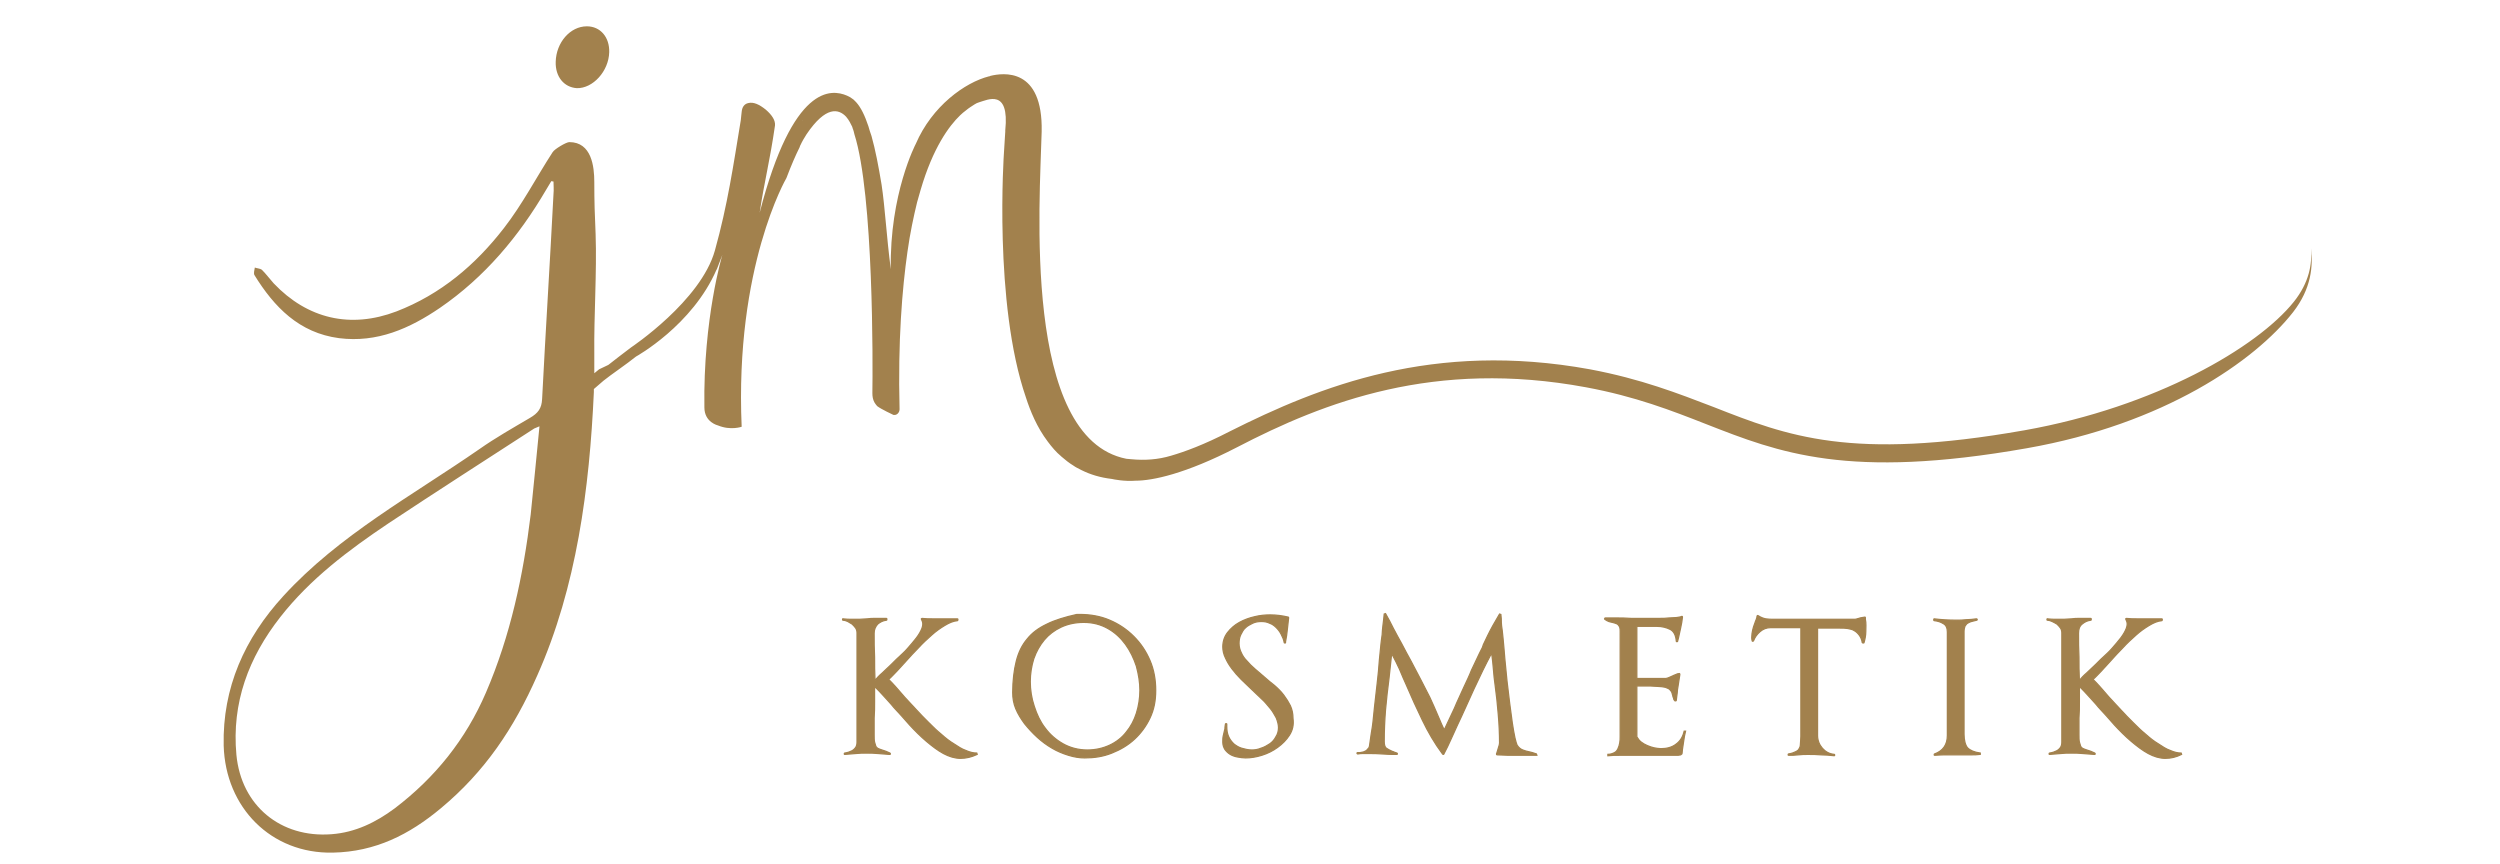 <?xml version="1.0" encoding="utf-8"?>
<!-- Generator: Adobe Illustrator 18.0.0, SVG Export Plug-In . SVG Version: 6.00 Build 0)  -->
<!DOCTYPE svg PUBLIC "-//W3C//DTD SVG 1.1//EN" "http://www.w3.org/Graphics/SVG/1.1/DTD/svg11.dtd">
<svg version="1.1" id="Logo" xmlns="http://www.w3.org/2000/svg" xmlns:xlink="http://www.w3.org/1999/xlink" x="0px" y="0px"
	 viewBox="0 0 570 197" enable-background="new 0 0 570 197" xml:space="preserve">
<g id="KOSMETIK">
	<path fill="#A2814D" stroke="#A2814D" stroke-width="0.287" stroke-miterlimit="10" d="M219,172.9c-1.3,0-2.6-0.4-3.9-1.1
		c-1.3-0.7-2.6-1.7-3.9-2.8c-1.3-1.1-2.6-2.4-3.8-3.7c-1.2-1.4-2.4-2.7-3.6-4c-0.8-1-1.6-1.8-2.3-2.6s-1.4-1.5-2.1-2.2
		c0,0.6,0,1.1,0,1.7c0,0.6,0,1.1,0,1.7c0,1.3,0,2.6-0.1,3.8c0,1.3,0,2.5,0,3.8c0,0.7,0,1.3,0.1,1.7c0.1,0.4,0.2,0.7,0.3,1
		c0.2,0.2,0.3,0.4,0.6,0.5c0.2,0.1,0.5,0.2,0.8,0.3c0.3,0.1,0.6,0.2,0.9,0.3c0.3,0.1,0.6,0.3,0.9,0.4c0.1,0.1,0.1,0.1,0.1,0.2
		c0,0.1-0.1,0.1-0.2,0.1c-0.9-0.1-1.7-0.1-2.6-0.2c-0.9-0.1-1.7-0.1-2.6-0.1c-0.8,0-1.7,0-2.5,0.1c-0.8,0.1-1.7,0.1-2.5,0.2
		c-0.1,0-0.1,0-0.1-0.1c0-0.1,0-0.2,0.1-0.2c0.7-0.1,1.2-0.3,1.6-0.5c0.4-0.2,0.7-0.5,0.9-0.8c0.2-0.3,0.3-0.7,0.3-1.2
		c0-0.5,0-1,0-1.7v-23.2c0-0.4-0.1-0.8-0.3-1.1c-0.2-0.3-0.5-0.6-0.8-0.9c-0.3-0.2-0.7-0.4-1-0.6c-0.4-0.2-0.8-0.3-1.1-0.3
		c-0.1,0-0.1-0.1-0.1-0.2c0-0.1,0.1-0.2,0.1-0.1c0.7,0.1,1.4,0.1,2.2,0.1c0.5,0,1.1,0,1.6,0c0.5,0,1.1-0.1,1.7-0.1
		c0.6-0.1,1.2-0.1,1.9-0.1c0.7,0,1.3,0,1.9,0c0.1,0,0.2,0,0.3,0c0.1,0,0.2,0,0.3,0s0.1,0.1,0.1,0.2c0,0.1,0,0.2-0.1,0.2
		c-0.8,0.1-1.4,0.4-2,0.9c-0.5,0.6-0.8,1.2-0.8,2.1c0,1.8,0,3.6,0.1,5.4c0,1.7,0,3.5,0.1,5.4c0.4-0.6,1-1.2,1.7-1.8
		c0.7-0.7,1.4-1.3,2-1.9c0.8-0.8,1.6-1.6,2.5-2.4c0.9-0.8,1.6-1.7,2.3-2.5c0.7-0.8,1.3-1.6,1.7-2.3c0.4-0.7,0.7-1.4,0.7-2
		c0-0.4-0.1-0.7-0.3-1.1c-0.1-0.1,0-0.2,0.1-0.2c0.8,0.1,1.7,0.1,2.5,0.1c0.8,0,1.6,0,2.4,0c0.3,0,0.7,0,1,0c0.3,0,0.6,0,0.9,0
		l1.3,0c0.1,0,0.1,0.1,0.1,0.2c0,0.1,0,0.1-0.1,0.2c-1,0.1-1.9,0.5-2.9,1.1c-1,0.6-2,1.3-3,2.2c-1,0.9-2,1.8-3,2.9c-1,1-1.9,2-2.8,3
		c-0.7,0.8-1.4,1.5-2.1,2.3c-0.7,0.7-1.3,1.4-1.9,1.9c0.5,0.5,1.1,1.1,1.7,1.8c0.6,0.7,1.3,1.5,2,2.3c0.8,0.9,1.7,1.8,2.6,2.8
		c0.9,1,1.8,1.9,2.8,2.9c1,1,1.9,1.9,2.9,2.7c1,0.9,1.9,1.6,2.9,2.2c0.9,0.6,1.8,1.2,2.7,1.5c0.9,0.4,1.7,0.6,2.5,0.6l0.1,0.3
		C221.5,172.6,220.3,172.9,219,172.9z"/>
	<path fill="#A2814D" stroke="#A2814D" stroke-width="0.287" stroke-miterlimit="10" d="M262.2,163.7c-0.9,1.9-2.1,3.5-3.5,4.8
		c-1.5,1.4-3.2,2.4-5.2,3.2c-2,0.8-4,1.1-6.2,1.1c-1.2,0-2.4-0.2-3.7-0.6c-1.3-0.4-2.5-0.9-3.7-1.6c-1.2-0.7-2.3-1.5-3.4-2.5
		c-1.1-1-2-2-2.9-3.1c-0.8-1.1-1.5-2.2-2-3.4c-0.5-1.2-0.7-2.4-0.7-3.7c0-2.7,0.3-5.1,0.8-7.1c0.5-2,1.3-3.7,2.5-5.1
		c1.1-1.4,2.6-2.5,4.5-3.4c1.8-0.9,4.1-1.6,6.8-2.2c0.1,0,0.2,0,0.3,0c0.1,0,0.3,0,0.4,0c2.4,0,4.7,0.4,6.8,1.3
		c2.1,0.9,3.9,2.1,5.5,3.7c1.6,1.6,2.8,3.4,3.7,5.5c0.9,2.1,1.3,4.4,1.3,6.8C263.5,159.8,263.1,161.8,262.2,163.7z M259.1,151.9
		c-0.6-1.8-1.4-3.5-2.5-5c-1.1-1.5-2.4-2.7-4-3.6c-1.6-0.9-3.4-1.4-5.5-1.4c-2,0-3.7,0.4-5.2,1.1c-1.5,0.7-2.8,1.7-3.8,2.9
		c-1,1.2-1.8,2.6-2.4,4.3c-0.5,1.6-0.8,3.4-0.8,5.2c0,1.9,0.3,3.8,0.9,5.6c0.6,1.9,1.4,3.6,2.5,5c1.1,1.5,2.5,2.7,4.1,3.6
		c1.6,0.9,3.5,1.4,5.5,1.4c1.9,0,3.6-0.4,5.1-1.1c1.5-0.7,2.8-1.7,3.8-3c1-1.2,1.8-2.7,2.3-4.3c0.5-1.6,0.8-3.4,0.8-5.2
		C259.9,155.6,259.6,153.8,259.1,151.9z"/>
	<path fill="#A2814D" stroke="#A2814D" stroke-width="0.287" stroke-miterlimit="10" d="M294,167.6c-0.7,1.1-1.6,2-2.7,2.8
		c-1.1,0.8-2.3,1.4-3.6,1.8c-1.3,0.4-2.5,0.6-3.7,0.6c-0.6,0-1.2-0.1-1.8-0.2c-0.6-0.1-1.2-0.3-1.7-0.6s-0.9-0.7-1.2-1.1
		c-0.3-0.5-0.5-1-0.5-1.7c0-0.5,0-1,0.1-1.4c0.1-0.4,0.2-0.9,0.3-1.3c0.1-0.2,0.1-0.5,0.1-0.7s0.1-0.5,0.1-0.7
		c0-0.1,0.1-0.1,0.2-0.1c0.1,0,0.1,0.1,0.1,0.1v0.5c0,0.9,0.1,1.6,0.4,2.3c0.3,0.7,0.7,1.2,1.2,1.7c0.5,0.4,1.1,0.8,1.8,1
		c0.7,0.2,1.5,0.4,2.3,0.4c0.7,0,1.4-0.1,2.1-0.4c0.7-0.2,1.4-0.6,2-1c0.6-0.4,1.1-1,1.4-1.6c0.4-0.6,0.6-1.3,0.6-2.1
		c0-0.7-0.2-1.4-0.5-2.2c-0.4-0.7-0.8-1.5-1.4-2.2c-0.6-0.7-1.2-1.5-2-2.2c-0.7-0.7-1.5-1.4-2.2-2.1c-0.8-0.8-1.6-1.5-2.4-2.3
		c-0.8-0.8-1.5-1.6-2.1-2.4c-0.6-0.8-1.1-1.6-1.5-2.5c-0.4-0.8-0.6-1.7-0.6-2.5c0-1.3,0.4-2.4,1.1-3.3c0.7-0.9,1.6-1.7,2.7-2.3
		c1.1-0.6,2.2-1,3.5-1.3c1.2-0.3,2.4-0.4,3.5-0.4c1.5,0,2.8,0.2,4.1,0.5c0.1,0,0.1,0.1,0.1,0.2c-0.1,0.9-0.2,1.8-0.3,2.7
		c-0.1,0.9-0.2,1.8-0.4,2.7c0,0.1,0,0.1,0,0.1c0,0,0,0.1,0,0.1c0,0.1,0,0.1-0.1,0.1c-0.1,0-0.2,0-0.2-0.1c-0.1-0.7-0.4-1.3-0.7-1.9
		c-0.3-0.6-0.7-1.1-1.1-1.5c-0.4-0.4-0.9-0.8-1.5-1c-0.6-0.3-1.2-0.4-1.9-0.4c-0.7,0-1.4,0.1-2,0.4c-0.6,0.3-1.2,0.6-1.6,1
		c-0.5,0.4-0.8,1-1.1,1.6c-0.3,0.6-0.4,1.3-0.4,2c0,0.8,0.2,1.5,0.5,2.1c0.3,0.7,0.7,1.3,1.3,1.9c0.5,0.6,1.1,1.2,1.8,1.8
		c0.7,0.6,1.4,1.2,2.1,1.8c0.8,0.7,1.6,1.4,2.4,2c0.8,0.7,1.5,1.4,2.1,2.2c0.6,0.8,1.1,1.6,1.5,2.4c0.4,0.9,0.6,1.8,0.6,2.9
		C295,165.3,294.7,166.5,294,167.6z"/>
	<path fill="#A2814D" stroke="#A2814D" stroke-width="0.287" stroke-miterlimit="10" d="M350.4,172.2c-1.5,0-3,0-4.5,0
		c-1.5,0-3,0-4.5-0.1c-0.2,0-0.2-0.1-0.2-0.2c0-0.1,0.1-0.2,0.1-0.3s0.1-0.2,0.1-0.3c0.1-0.3,0.2-0.7,0.3-1c0.1-0.3,0.2-0.6,0.2-0.9
		c0-2.1-0.1-4.3-0.3-6.6c-0.2-2.3-0.4-4.4-0.7-6.5v0c-0.2-1.3-0.3-2.5-0.4-3.7c-0.1-1.1-0.2-2.3-0.4-3.7c-1.4,2.6-2.7,5.3-4,8.1
		c-1.3,2.8-2.5,5.6-3.8,8.3c-0.5,1.1-1,2.2-1.5,3.3c-0.5,1.1-1,2.2-1.6,3.3c0,0.1-0.1,0.1-0.1,0.1c-0.1,0-0.1,0-0.2-0.1
		c-1.8-2.4-3.3-5-4.6-7.7c-1.3-2.7-2.5-5.3-3.6-7.9c-0.6-1.3-1.1-2.5-1.6-3.7c-0.5-1.1-1.1-2.3-1.8-3.6c-0.1,1-0.2,1.9-0.3,2.8
		c-0.1,0.9-0.2,1.8-0.3,2.8c-0.3,2.4-0.6,4.8-0.8,7.2c-0.2,2.5-0.3,4.9-0.3,7.3c0,0.8,0.2,1.3,0.5,1.5c0.3,0.2,0.8,0.5,1.3,0.7
		c0.2,0.1,0.4,0.1,0.5,0.2c0.2,0.1,0.4,0.1,0.6,0.2c0.1,0.1,0.1,0.1,0.1,0.2c0,0.1-0.1,0.1-0.2,0.1c-1.1,0-2.1,0-3.2-0.1
		c-1.1-0.1-2.1-0.1-3.2-0.1c-0.4,0-0.8,0-1.2,0c-0.4,0-0.8,0-1.2,0.1c-0.1,0-0.1,0-0.2-0.1c0-0.1,0-0.2,0.1-0.2c0.1,0,0.2,0,0.3,0
		c0.1,0,0.2,0,0.3,0c0.4-0.1,0.8-0.1,1.1-0.3c0.3-0.1,0.6-0.4,0.9-0.8c0.1-0.1,0.2-0.6,0.3-1.5c0.1-0.9,0.3-2,0.5-3.3
		c0.2-1.3,0.3-2.9,0.5-4.6c0.2-1.7,0.4-3.5,0.6-5.3c0.2-1.8,0.4-3.6,0.5-5.3c0.2-1.7,0.3-3.4,0.5-4.8c0.1-0.7,0.2-1.3,0.2-2
		c0.1-0.7,0.1-1.3,0.2-1.8c0.1-0.5,0.1-1.2,0.2-1.9l0.3-0.1c0.7,1.2,1.3,2.4,1.8,3.4c0.5,1,1.2,2.2,1.9,3.5c0.7,1.3,1.4,2.7,2.2,4.1
		c0.7,1.4,1.5,2.8,2.2,4.2c0.7,1.4,1.4,2.7,2,3.9c0.7,1.5,1.3,2.9,1.9,4.3c0.6,1.4,1,2.4,1.4,3.1c0.8-1.6,1.5-3.3,2.3-4.9
		c0.7-1.7,1.5-3.3,2.2-4.9c0.6-1.3,1.2-2.5,1.7-3.8c0.6-1.3,1.2-2.5,1.8-3.8c0.2-0.3,0.3-0.7,0.5-1s0.3-0.7,0.4-1
		c0.3-0.6,0.6-1.3,1-2.1c0.4-0.8,0.8-1.6,1.2-2.3c0.4-0.7,0.9-1.6,1.5-2.6l0.3,0.1c0.1,0.7,0.1,1.3,0.1,1.8c0,0.5,0.1,1.1,0.2,1.8
		c0.1,0.6,0.1,1.3,0.2,1.9c0.1,1.4,0.3,2.9,0.4,4.6c0.2,1.7,0.3,3.4,0.5,5.1c0.2,1.7,0.4,3.4,0.6,5c0.2,1.6,0.4,3.1,0.6,4.5
		c0.2,1.3,0.4,2.5,0.6,3.4c0.2,0.9,0.4,1.5,0.5,1.7c0.4,0.6,0.8,0.9,1.3,1.1s0.9,0.3,1.4,0.4c0.3,0.1,0.5,0.1,0.8,0.2
		c0.3,0.1,0.6,0.2,0.9,0.3L350.4,172.2z"/>
	<path fill="#A2814D" stroke="#A2814D" stroke-width="0.287" stroke-miterlimit="10" d="M383.9,168.8c-0.1,0.7-0.2,1.4-0.3,2v0
		l-0.1,1c0,0.1-0.1,0.2-0.2,0.2c0,0,0,0-0.1,0.1l-0.6,0.1c-0.9,0-1.8,0-2.7,0c-0.9,0-1.8,0-2.7,0c-0.9,0-1.8,0-2.6,0
		c-0.9,0-1.8,0-2.6,0s-1.8,0-2.7,0c-0.9,0-1.8,0-2.7,0.1v-0.3c0.6,0,1.1-0.2,1.5-0.4c0.4-0.2,0.6-0.5,0.8-0.9
		c0.2-0.4,0.3-0.8,0.4-1.3c0.1-0.5,0.1-1,0.1-1.5V144c0-0.4,0-0.7-0.1-1c-0.1-0.2-0.2-0.4-0.4-0.6s-0.4-0.2-0.6-0.3
		s-0.4-0.1-0.7-0.2c-0.3-0.1-0.6-0.1-0.8-0.2c-0.3-0.1-0.6-0.3-0.9-0.5c-0.1-0.1-0.1-0.1,0-0.2c0-0.1,0.1-0.1,0.1-0.1h2.6
		c0.9,0,2,0,3.3,0.1c1.3,0,2.5,0,3.7,0c0.9,0,1.8,0,2.6,0c0.9,0,1.6,0,2.3-0.1c0.7,0,1.3-0.1,1.8-0.1c0.5-0.1,0.8-0.1,1-0.2
		c0.2-0.1,0.3-0.1,0.3,0.1c-0.1,0.8-0.2,1.6-0.4,2.4c-0.2,0.8-0.3,1.5-0.5,2.3c0,0.1-0.1,0.3-0.1,0.4c0,0.1-0.1,0.2-0.1,0.4
		c0,0.1-0.1,0.1-0.2,0.1c-0.1,0-0.1-0.1-0.1-0.1c-0.1-1.4-0.6-2.3-1.4-2.7c-0.8-0.4-1.8-0.7-3.1-0.7h-4.5v11.9h6.6
		c0.2,0,0.4-0.1,0.7-0.2c0.3-0.1,0.6-0.3,0.9-0.4c0.2-0.1,0.4-0.2,0.7-0.3c0.2-0.1,0.4-0.2,0.7-0.2c0.1-0.1,0.2,0,0.2,0.2
		c-0.1,0.4-0.1,0.9-0.2,1.3c-0.1,0.4-0.1,0.9-0.2,1.3c-0.1,0.6-0.2,1.1-0.2,1.6c-0.1,0.5-0.1,1-0.2,1.6c0,0.1,0,0.1-0.1,0.2
		c-0.1,0-0.1,0-0.2,0c-0.1-0.1-0.3-0.3-0.3-0.5s-0.2-0.4-0.2-0.7c-0.1-0.2-0.1-0.4-0.2-0.7c-0.1-0.2-0.2-0.4-0.5-0.7
		c-0.2-0.2-0.5-0.3-1-0.5c-0.5-0.1-1.1-0.2-1.7-0.2c-0.6,0-1.2-0.1-1.8-0.1c-0.6,0-1,0-1.3,0h-1.7V168c0.3,0.5,0.6,0.9,1,1.2
		s0.9,0.6,1.4,0.8c0.5,0.2,1,0.4,1.5,0.5c0.5,0.1,1.1,0.2,1.6,0.2c1.3,0,2.5-0.3,3.4-1c1-0.7,1.6-1.7,1.9-3l0.3,0
		C384.1,167.5,384,168.1,383.9,168.8z"/>
	<path fill="#A2814D" stroke="#A2814D" stroke-width="0.287" stroke-miterlimit="10" d="M425.4,144c0,0.9-0.2,1.8-0.4,2.5
		c0,0.1-0.1,0.1-0.2,0.1s-0.1,0-0.2-0.1c-0.1-0.7-0.4-1.3-0.7-1.7s-0.7-0.8-1.1-1c-0.4-0.3-1-0.4-1.5-0.5c-0.6-0.1-1.1-0.1-1.8-0.1
		h-5.1v24.5c0,1.1,0.4,2.1,1.1,2.9c0.7,0.8,1.6,1.3,2.7,1.4c0.1,0,0.1,0.1,0.1,0.2c0,0.1-0.1,0.1-0.1,0.1c-1-0.1-2-0.2-3-0.2
		c-1-0.1-2-0.1-3-0.1c-0.7,0-1.4,0-2.2,0.1s-1.4,0.1-2.2,0.1c-0.1,0-0.1,0-0.1-0.1c0-0.1,0-0.2,0.1-0.2c0.7-0.1,1.2-0.3,1.6-0.5
		s0.7-0.4,0.8-0.7c0.2-0.3,0.3-0.6,0.3-1.1c0-0.4,0.1-1,0.1-1.7v-24.8h-6.9c-0.9,0-1.7,0.3-2.4,0.9c-0.7,0.6-1.2,1.3-1.5,2.1
		c-0.1,0.1-0.1,0.1-0.2,0.1c-0.1,0-0.1-0.1-0.1-0.1c-0.1-0.3-0.1-0.5-0.1-0.8c0-0.6,0.1-1.1,0.2-1.6c0.1-0.5,0.3-1.1,0.5-1.6
		c0.1-0.3,0.2-0.6,0.3-0.8c0.1-0.3,0.2-0.5,0.2-0.8c0.1-0.2,0.1-0.2,0.3-0.1c0.6,0.4,1.2,0.6,1.7,0.7c0.6,0.1,1.2,0.1,1.9,0.1h18.2
		c0.2,0,0.5,0,0.7-0.1c0.3-0.1,0.5-0.1,0.7-0.2c0.1,0,0.3-0.1,0.5-0.1c0.2,0,0.4-0.1,0.6-0.1c0.1,0,0.1,0.1,0.1,0.2v0.3
		C425.5,142.1,425.4,143,425.4,144z"/>
	<path fill="#A2814D" stroke="#A2814D" stroke-width="0.287" stroke-miterlimit="10" d="M449.4,172.1c-0.6,0-1.3,0-1.9,0
		c-1.1,0-2.1,0-3.2,0c-1.1,0-2.1,0-3.2,0.1c-0.1,0-0.1,0-0.1-0.1c0-0.1,0-0.2,0.1-0.2c1.9-0.7,2.9-2.1,2.9-4.2v-23.6
		c0-0.9-0.3-1.6-0.9-1.9c-0.6-0.4-1.3-0.6-2.1-0.7c-0.1,0-0.1-0.1-0.1-0.2c0-0.1,0-0.2,0.1-0.2c1.6,0.2,3.3,0.3,5,0.3
		c0.8,0,1.6,0,2.3-0.1c0.8,0,1.5-0.1,2.3-0.2c0.1,0,0.1,0,0.2,0.1c0,0.1,0,0.2-0.1,0.2c-0.4,0.1-0.8,0.2-1.2,0.3
		c-0.4,0.1-0.7,0.3-0.9,0.4s-0.4,0.4-0.6,0.7c-0.1,0.3-0.2,0.7-0.2,1.2v23.4c0,1.4,0.3,2.5,0.8,3.1c0.6,0.6,1.5,1,2.9,1.2v0.3
		C450.8,172.1,450.1,172.1,449.4,172.1z"/>
	<path fill="#A2814D" stroke="#A2814D" stroke-width="0.287" stroke-miterlimit="10" d="M493.7,172.9c-1.3,0-2.6-0.4-3.9-1.1
		c-1.3-0.7-2.6-1.7-3.9-2.8c-1.3-1.1-2.6-2.4-3.8-3.7c-1.2-1.4-2.4-2.7-3.6-4c-0.8-1-1.6-1.8-2.3-2.6c-0.7-0.8-1.4-1.5-2.1-2.2
		c0,0.6,0,1.1,0,1.7c0,0.6,0,1.1,0,1.7c0,1.3,0,2.6-0.1,3.8c0,1.3,0,2.5,0,3.8c0,0.7,0,1.3,0.1,1.7c0.1,0.4,0.2,0.7,0.3,1
		c0.2,0.2,0.3,0.4,0.6,0.5c0.2,0.1,0.5,0.2,0.8,0.3c0.3,0.1,0.6,0.2,0.9,0.3c0.3,0.1,0.6,0.3,0.9,0.4c0.1,0.1,0.1,0.1,0.1,0.2
		c0,0.1-0.1,0.1-0.2,0.1c-0.9-0.1-1.7-0.1-2.6-0.2c-0.9-0.1-1.7-0.1-2.6-0.1s-1.7,0-2.5,0.1c-0.8,0.1-1.7,0.1-2.5,0.2
		c-0.1,0-0.1,0-0.1-0.1c0-0.1,0-0.2,0.1-0.2c0.7-0.1,1.2-0.3,1.6-0.5c0.4-0.2,0.7-0.5,0.9-0.8c0.2-0.3,0.3-0.7,0.3-1.2
		c0-0.5,0-1,0-1.7v-23.2c0-0.4-0.1-0.8-0.3-1.1s-0.5-0.6-0.8-0.9c-0.3-0.2-0.7-0.4-1.1-0.6c-0.4-0.2-0.8-0.3-1.1-0.3
		c-0.1,0-0.1-0.1-0.1-0.2c0-0.1,0.1-0.2,0.1-0.1c0.7,0.1,1.4,0.1,2.2,0.1c0.5,0,1.1,0,1.6,0c0.5,0,1.1-0.1,1.7-0.1
		c0.6-0.1,1.2-0.1,1.9-0.1c0.7,0,1.3,0,1.9,0c0.1,0,0.2,0,0.3,0c0.1,0,0.2,0,0.3,0s0.1,0.1,0.1,0.2c0,0.1,0,0.2-0.1,0.2
		c-0.8,0.1-1.4,0.4-2,0.9s-0.8,1.2-0.8,2.1c0,1.8,0,3.6,0.1,5.4c0,1.7,0,3.5,0.1,5.4c0.4-0.6,1-1.2,1.7-1.8c0.7-0.7,1.4-1.3,2-1.9
		c0.8-0.8,1.6-1.6,2.5-2.4s1.6-1.7,2.3-2.5c0.7-0.8,1.3-1.6,1.7-2.3c0.4-0.7,0.7-1.4,0.7-2c0-0.4-0.1-0.7-0.3-1.1
		c-0.1-0.1,0-0.2,0.1-0.2c0.8,0.1,1.7,0.1,2.5,0.1c0.8,0,1.6,0,2.4,0c0.3,0,0.7,0,1,0c0.3,0,0.6,0,0.9,0l1.3,0
		c0.1,0,0.1,0.1,0.1,0.2c0,0.1,0,0.1-0.1,0.2c-1,0.1-1.9,0.5-2.9,1.1c-1,0.6-2,1.3-3,2.2c-1,0.9-2,1.8-3,2.9c-1,1-1.9,2-2.8,3
		c-0.7,0.8-1.4,1.5-2.1,2.3c-0.7,0.7-1.3,1.4-1.9,1.9c0.5,0.5,1.1,1.1,1.7,1.8c0.6,0.7,1.3,1.5,2,2.3c0.8,0.9,1.7,1.8,2.6,2.8
		c0.9,1,1.8,1.9,2.8,2.9c1,1,1.9,1.9,2.9,2.7c1,0.9,1.9,1.6,2.9,2.2c0.9,0.6,1.8,1.2,2.7,1.5c0.9,0.4,1.7,0.6,2.5,0.6l0.1,0.3
		C496.2,172.6,495,172.9,493.7,172.9z"/>
</g>
<path id="jm" fill="#A2814D" d="M126.7,14.1c0.1-4.4,3.3-8.1,7.1-8.1c3.1,0,5.2,2.5,5.1,5.9c-0.1,4.3-3.7,8.3-7.4,8.2
	C128.6,19.9,126.6,17.5,126.7,14.1z M522.8,71.2c-8.7,11.1-29.4,25.5-60.7,31c-40.8,7.2-56.5,1-73.1-5.5c-7.9-3.1-16.1-6.3-27.4-8.4
	C327.1,81.9,302,91.6,282,102c-11.8,6.1-19.3,7.6-23.1,7.6c-2.5,0.2-5-0.3-5.4-0.4c-2.6-0.3-4.9-1-6.9-2c-0.8-0.4-1.4-0.7-1.8-1
	c-1-0.6-2-1.4-2.8-2.1l0,0c0,0,0,0,0,0c0,0-0.1-0.1-0.1-0.1c-1.1-0.9-2.1-2.1-3-3.3c-2.5-3.3-4-7-5-10.1c-7.4-21.5-5-55.8-5-55.8h0
	c0.1-1.9,0.2-3.5,0.3-4.8c0-0.1,0-0.2,0-0.3c1-9.6-4.1-6.9-5.9-6.4c-0.4,0.1-0.8,0.3-1.1,0.5c-0.6,0.4-1.3,0.8-2,1.4
	c-0.4,0.3-0.9,0.7-1.3,1.1c-2.5,2.4-6.2,7.4-9,17l0,0c0,0-0.3,1-0.8,2.8c-0.8,3.3-1.6,7-2.2,11.3c-1.2,8.4-2.2,20.4-1.8,35.9
	c0,0.6-0.4,1.2-1,1.3c-0.1,0-0.2,0-0.4,0c0,0-2.8-1.3-3.7-2c-0.2-0.2-0.4-0.5-0.6-0.8c-0.4-0.7-0.5-1.4-0.5-2.2
	c0.1-6.2,0.3-45.2-4.1-59c-0.1-0.5-0.2-0.8-0.3-1.1l0,0c0,0-0.1-0.2-0.2-0.6c0,0,0,0,0,0c0,0,0,0,0,0c-0.3-0.6-0.7-1.5-1.4-2.3
	c0,0,0,0,0,0c-1.7-1.8-4.6-2.5-9,4c-0.5,0.8-1,1.6-1.4,2.5c-0.1,0.1-0.1,0.3-0.2,0.5c-0.9,1.8-1.9,4.1-3,7l0,0
	c0,0-11.8,20.2-10.2,56.7c0,0-2.5,0.9-5.4-0.3c0,0-3.1-0.7-3.1-4.1c-0.3-20.3,4.1-34.8,4.1-34.8l-1.3,3.4c0,0,0,0,0-0.1
	C157.9,74.2,145,81.3,145,81.3c-2.1,1.7-5.8,4.2-7.4,5.5l-2.2,1.9l0,0.7c-1,21.9-3.9,44.4-12.9,64.6c-5.3,12-11.9,21.9-22,30.3
	c-7.2,6-14.9,9.9-24.6,10.1c-14.1,0.3-24.5-10.3-24.9-24.4c-0.3-13.2,4.8-24.5,13.6-34.1c12.7-13.9,29.4-22.9,44.7-33.5
	c3.7-2.6,7.6-4.8,11.5-7.1c1.9-1.1,2.7-2.2,2.8-4.3c0.8-15.6,1.8-31.2,2.6-46.8c0.1-0.9,0-1.9,0-2.8c-0.2,0-0.3-0.1-0.5-0.1
	c-0.4,0.7-0.8,1.3-1.2,2c-6.2,10.6-14,19.9-24.2,26.9c-6.9,4.7-14.3,8-23,6.9c-9.1-1.2-14.8-7.1-19.3-14.4c-0.2-0.4,0-1.1,0.1-1.7
	c0.5,0.2,1.2,0.2,1.6,0.5c1,1,1.8,2.1,2.7,3.1c7.7,8.1,17.5,10.4,28,6.4c10.1-3.9,18-10.6,24.5-19c4.2-5.4,7.4-11.6,11.1-17.3
	c0.4-0.7,3.1-2.3,3.8-2.3c5.1,0,5.7,5.6,5.7,9.1c0,4.6,0.1,7.3,0.3,11.9c0.3,8.7-0.4,18.6-0.3,27.3c0,0.8,0,1.6,0,3l0,1.4l1.1-0.9
	l2.1-1c1.9-1.5,3.1-2.4,5.2-4c0,0,15.9-10.6,19.1-22.1c2.9-10.4,4.2-19.4,5.9-29.7c0.1-0.8,0.1-1.2,0.2-1.9c0.1-1.1,0.6-1.8,1.5-2
	c1.2-0.3,2.5,0.3,4,1.5c1.5,1.3,2.2,2.5,2.1,3.6c-1.2,8.3-2.4,12.6-3.5,19.9c7.6-29.4,16.4-28.2,19.9-26.7c0.5,0.2,1,0.5,1.5,0.9
	c0,0,0,0,0,0l0,0c0.2,0.2,0.4,0.4,0.6,0.6l0,0l0,0c1.1,1.2,2,3.1,2.8,5.5c0.2,0.7,0.4,1.4,0.7,2.2l0,0c0,0,0,0,0,0
	c0.9,3.2,1.6,6.9,2.3,11.1c0.8,5.3,1.1,11.6,2.1,19.3c-0.3-17.2,5.7-28.6,5.7-28.6c3.7-8.6,11.2-14,16.7-15.4c0.1,0,0.2,0,0.3-0.1
	l0,0c2.9-0.7,12-2,11.7,12.7c-0.4,15.9-4.5,69.9,19.3,74.6l1.1,0.1c3.1,0.3,6.1,0.1,9.1-0.8c3.1-0.9,7.5-2.5,13.3-5.5
	c20.7-10.4,46.5-20.7,82.2-14.2c11.7,2.2,20.1,5.5,28.2,8.6c16.8,6.6,31.3,12.3,70.9,5.3c29.8-5.3,53.1-18.9,61.4-29.3
	c3.5-4.4,4.2-8.6,3.9-12.2C527.4,60.7,527,65.8,522.8,71.2z M123,97.2c-0.7,0.3-1,0.4-1.2,0.5c-11.1,7.2-22.2,14.3-33.2,21.6
	c-9.1,6.1-17.9,12.7-24.7,21.4c-7.2,9.2-11.1,19.5-10,31.4c1.1,11.6,10.1,19,21.7,18.1c5.4-0.4,10.1-2.7,14.4-5.9
	c9.2-7,16.2-15.7,20.8-26.4c5.6-13,8.5-26.7,10.2-40.6C121.7,110.7,122.3,104.1,123,97.2z M183,27.5L183,27.5l-0.1,0.1
	C183,27.6,183,27.5,183,27.5z"/>
<g>
</g>
<g>
</g>
<g>
</g>
<g>
</g>
<g>
</g>
<g>
</g>
</svg>
